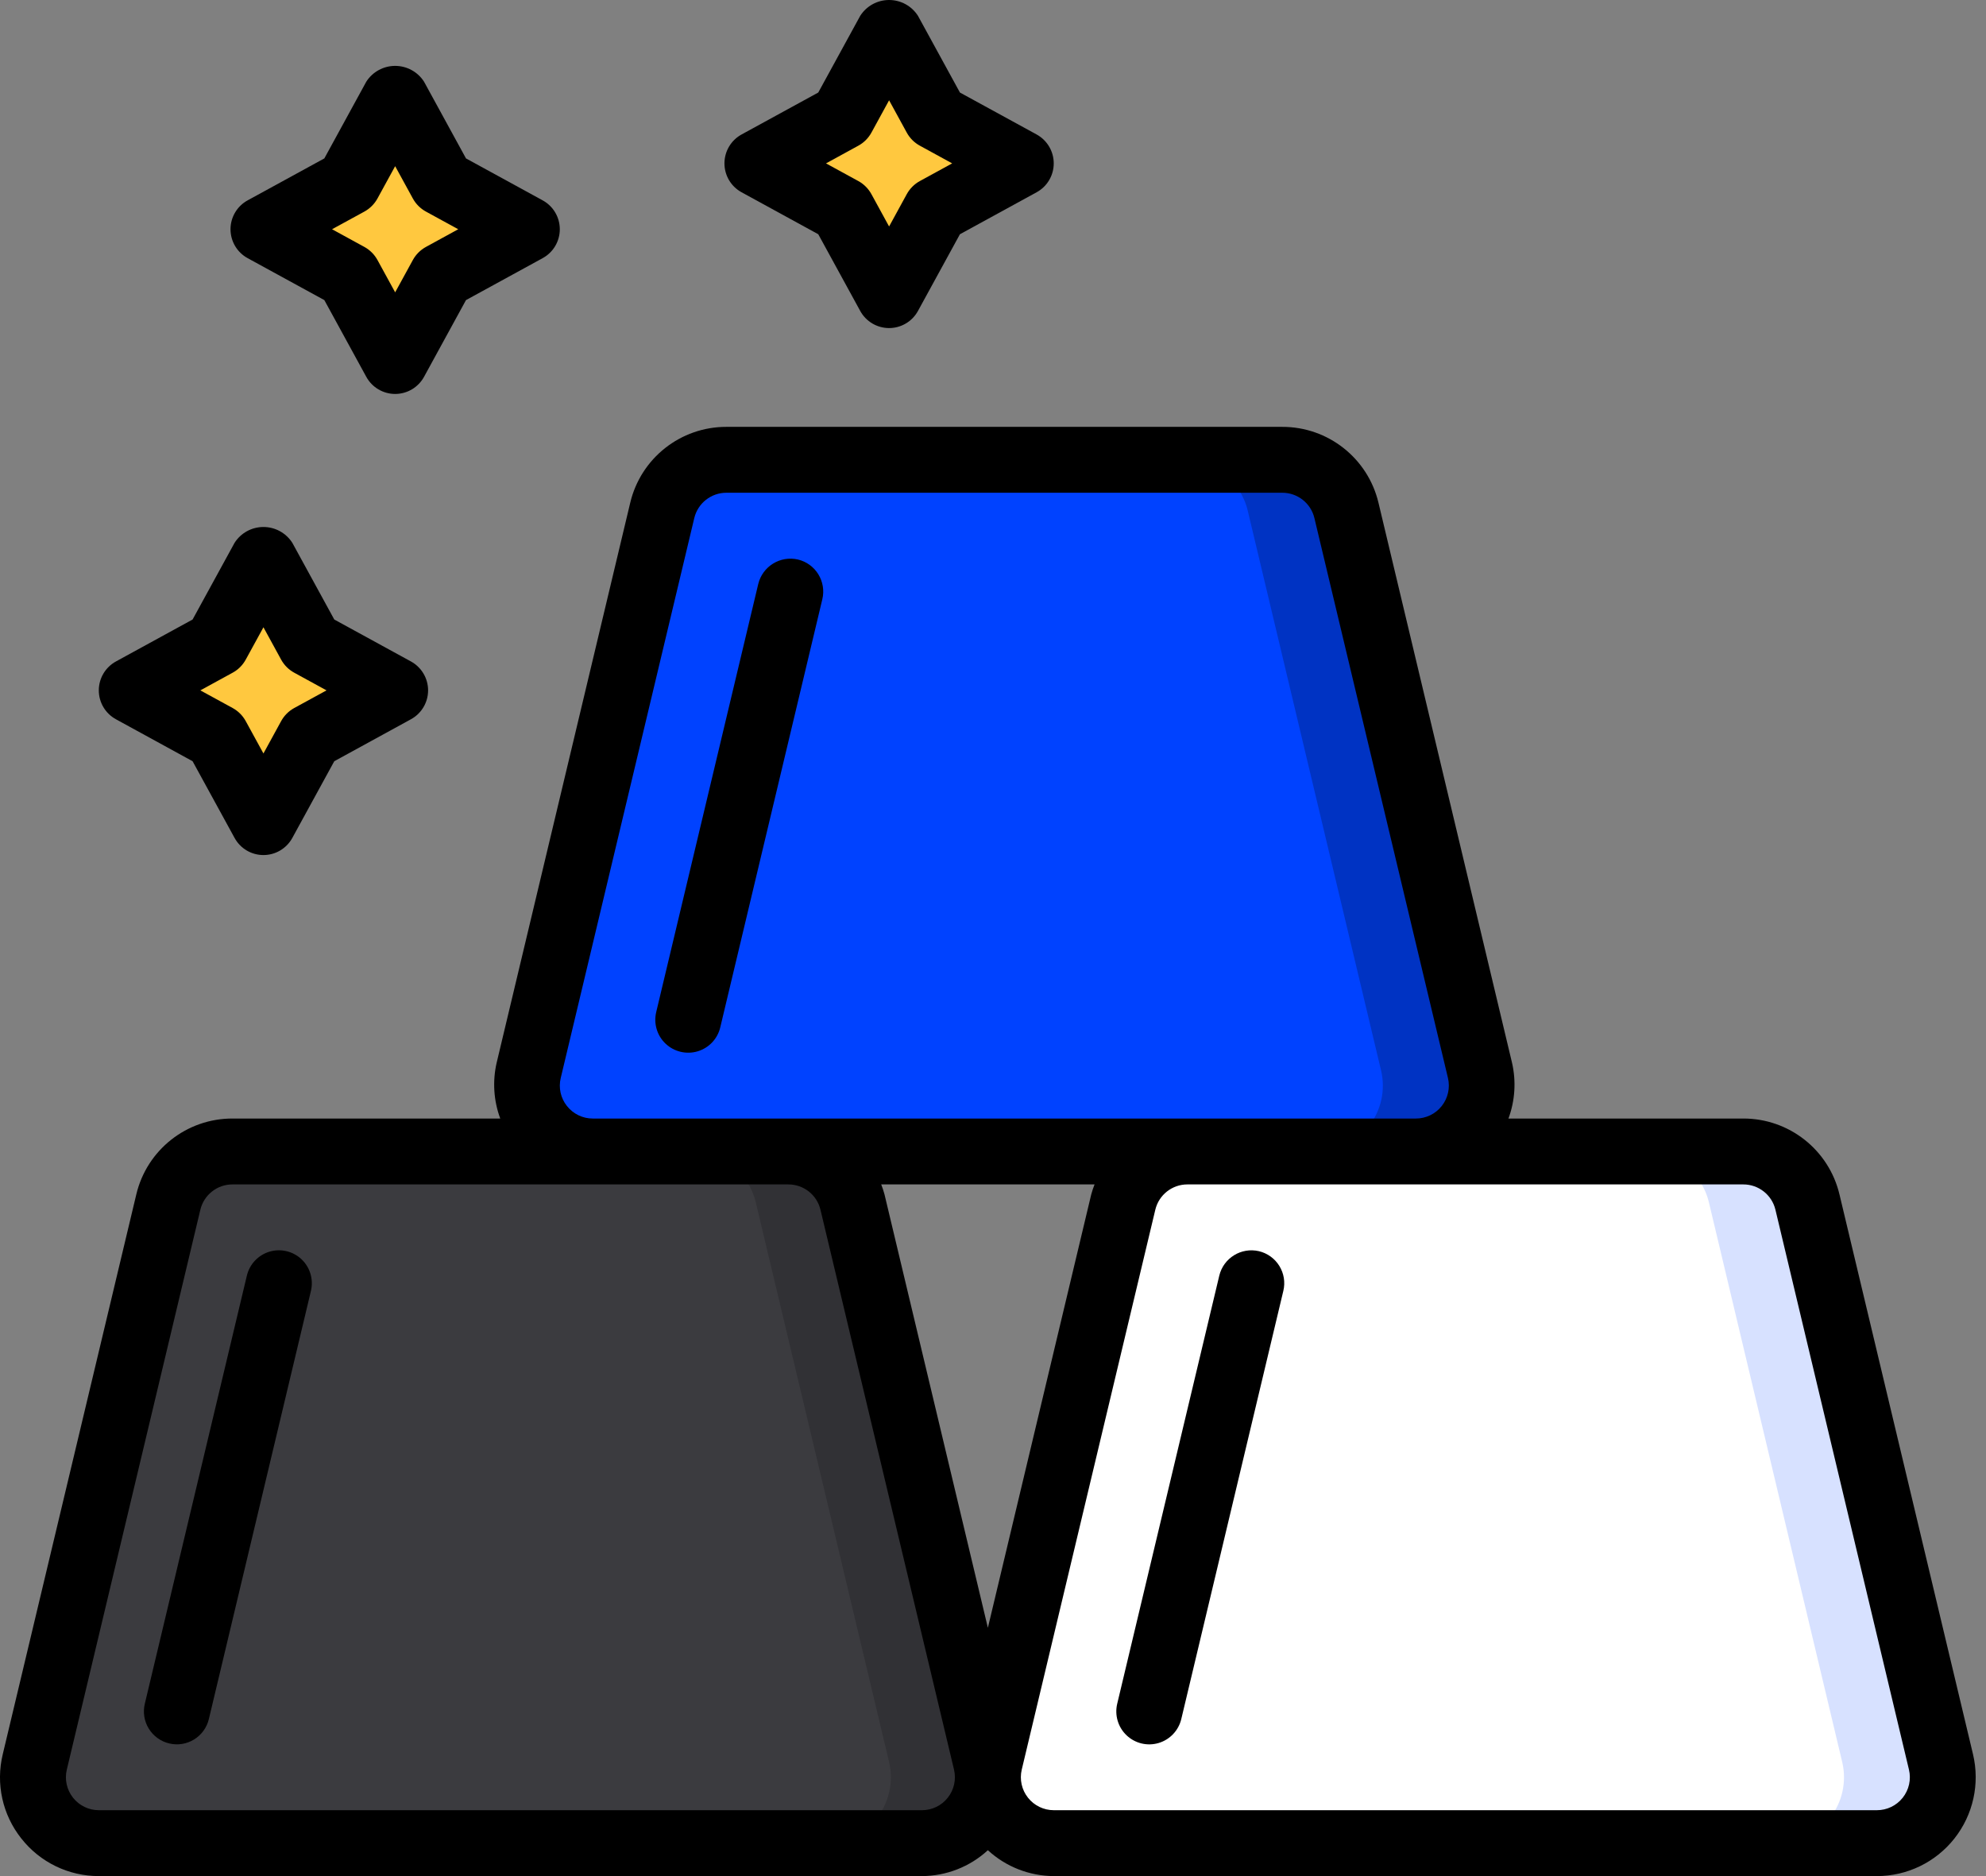<?xml version="1.0" encoding="UTF-8"?>
<svg width="72px" height="68px" viewBox="0 0 72 68" version="1.1" xmlns="http://www.w3.org/2000/svg" xmlns:xlink="http://www.w3.org/1999/xlink">
    <rect x="0" y="0" width="72" height="68" fill="#808080" stroke="none"/>
    <title>hassle-free-billing</title>
    <g id="PanelWave" stroke="none" stroke-width="1" fill="none" fill-rule="evenodd">
        <g id="Desktop-HD" transform="translate(-756, -1297)" fill-rule="nonzero">
            <g id="Group-25" transform="translate(301, 1088)">
                <g id="Group-29" transform="translate(337, 163)">
                    <g id="hassle-free-billing" transform="translate(118, 46)">
                        <g id="Colour" transform="translate(1.196, 1.419)">
                            <path d="M69.173,62.447 L64.331,42.152 C64.073,41.075 63.11,40.316 62.003,40.317 L50.132,40.317 C50.863,40.318 51.555,39.984 52.009,39.411 C52.463,38.838 52.629,38.088 52.46,37.377 L47.617,17.082 C47.36,16.005 46.397,15.246 45.29,15.247 L25.142,15.247 C24.035,15.246 23.072,16.005 22.814,17.082 L17.972,37.377 C17.803,38.088 17.969,38.838 18.423,39.411 C18.877,39.984 19.568,40.318 20.3,40.317 L7.235,40.317 C6.128,40.316 5.165,41.075 4.907,42.152 L0.065,62.447 C-0.104,63.158 0.062,63.908 0.516,64.481 C0.97,65.054 1.661,65.388 2.392,65.387 L32.225,65.387 C32.957,65.391 33.65,65.057 34.104,64.483 C34.559,63.909 34.724,63.158 34.553,62.447 L29.71,42.152 C29.452,41.075 28.49,40.316 27.383,40.317 L41.855,40.317 C40.748,40.316 39.785,41.075 39.528,42.152 L34.685,62.447 C34.514,63.158 34.679,63.909 35.133,64.483 C35.588,65.057 36.281,65.391 37.013,65.387 L66.846,65.387 C67.577,65.388 68.268,65.054 68.722,64.481 C69.176,63.908 69.342,63.158 69.173,62.447 Z" id="Shape" fill="#0042FF"></path>
                            <path d="M32.225,65.387 L2.392,65.387 C1.661,65.388 0.97,65.055 0.516,64.481 C0.062,63.908 -0.104,63.158 0.065,62.447 L4.907,42.152 C5.165,41.075 6.128,40.317 7.235,40.317 L27.383,40.317 C28.49,40.317 29.452,41.075 29.71,42.152 L34.553,62.447 C34.722,63.158 34.555,63.908 34.102,64.481 C33.648,65.055 32.956,65.388 32.225,65.387 Z" id="Shape" fill="#3B3B3F"></path>
                            <path d="M66.846,65.387 L37.013,65.387 C36.282,65.388 35.59,65.055 35.136,64.481 C34.682,63.908 34.516,63.158 34.685,62.447 L39.528,42.152 C39.785,41.075 40.748,40.317 41.855,40.317 L62.003,40.317 C63.11,40.317 64.073,41.075 64.331,42.152 L69.173,62.447 C69.342,63.158 69.176,63.908 68.722,64.481 C68.268,65.055 67.577,65.388 66.846,65.387 Z" id="Shape" fill="#FFFFFF"></path>
                            <polygon id="Shape" fill="#FFC83F" points="12.895 23.535 9.777 25.164 8.03 28.219 6.401 25.101 3.346 23.355 6.464 21.725 8.211 18.67 9.84 21.788"></polygon>
                            <polygon id="Shape" fill="#FFC83F" points="17.984 6.913 14.866 8.544 13.12 11.598 11.49 8.48 8.435 6.734 11.553 5.105 13.3 2.05 14.929 5.168"></polygon>
                            <polygon id="Shape" fill="#FFC83F" points="35.933 4.864 32.815 6.494 31.069 9.548 29.439 6.43 26.384 4.685 29.502 3.054 31.249 0 32.878 3.118"></polygon>
                            <path d="M50.127,40.317 L46.545,40.317 C47.276,40.319 47.967,39.986 48.421,39.414 C48.875,38.841 49.042,38.092 48.873,37.381 L44.038,17.086 C43.779,16.009 42.817,15.25 41.71,15.247 L45.292,15.247 C46.399,15.25 47.361,16.009 47.62,17.086 L52.454,37.381 C52.623,38.092 52.457,38.841 52.003,39.414 C51.549,39.986 50.857,40.319 50.127,40.317 Z" id="Shape" fill="#0033C3"></path>
                            <path d="M66.845,65.387 L63.264,65.387 C63.994,65.389 64.686,65.056 65.14,64.484 C65.594,63.911 65.76,63.162 65.592,62.451 L60.757,42.156 C60.498,41.079 59.536,40.32 58.429,40.317 L62.01,40.317 C63.117,40.32 64.079,41.079 64.338,42.156 L69.173,62.451 C69.342,63.162 69.175,63.911 68.721,64.484 C68.267,65.056 67.576,65.389 66.845,65.387 Z" id="Shape" fill="#D7E1FF"></path>
                            <path d="M32.291,65.387 L28.71,65.387 C29.44,65.389 30.132,65.056 30.586,64.484 C31.04,63.911 31.206,63.162 31.038,62.451 L26.203,42.156 C25.944,41.079 24.982,40.32 23.875,40.317 L27.456,40.317 C28.563,40.32 29.525,41.079 29.784,42.156 L34.619,62.451 C34.788,63.162 34.621,63.911 34.167,64.484 C33.713,65.056 33.022,65.389 32.291,65.387 Z" id="Shape" fill="#313135"></path>
                        </g>
                        <g id="Outline" fill="#000000">
                            <path d="M0.772,66.636 C1.45,67.5 2.489,68.003 3.587,68 L33.421,68 C34.308,67.997 35.162,67.663 35.814,67.062 C36.467,67.663 37.321,67.997 38.208,68 L68.041,68 C69.138,68.001 70.174,67.499 70.854,66.639 C71.534,65.779 71.783,64.655 71.53,63.588 L66.688,43.293 C66.304,41.677 64.859,40.538 63.199,40.542 L54.687,40.542 C54.926,39.895 54.971,39.191 54.816,38.518 L49.975,18.223 C49.591,16.607 48.146,15.468 46.485,15.472 L26.337,15.472 C24.676,15.468 23.231,16.608 22.848,18.224 L18.006,38.518 C17.851,39.191 17.896,39.895 18.136,40.542 L8.43,40.542 C6.769,40.538 5.324,41.678 4.941,43.294 L0.099,63.588 C-0.158,64.654 0.09,65.778 0.772,66.636 Z M35.814,59 L32.067,43.293 C32.034,43.17 31.994,43.049 31.947,42.93 L39.682,42.93 C39.635,43.049 39.595,43.17 39.561,43.294 L35.814,59 Z M64.366,43.847 L69.207,64.142 C69.292,64.498 69.208,64.873 68.981,65.16 C68.753,65.447 68.407,65.613 68.041,65.612 L38.208,65.612 C37.842,65.613 37.496,65.447 37.269,65.16 C37.041,64.873 36.958,64.498 37.042,64.142 L41.884,43.849 C42.012,43.309 42.496,42.928 43.051,42.93 L63.199,42.93 C63.753,42.928 64.237,43.308 64.366,43.847 Z M20.553,40.087 C20.326,39.801 20.243,39.427 20.329,39.072 L25.17,18.779 C25.299,18.239 25.782,17.858 26.337,17.86 L46.485,17.86 C47.04,17.858 47.523,18.238 47.652,18.777 L52.494,39.072 C52.578,39.428 52.495,39.803 52.267,40.09 C52.04,40.377 51.694,40.543 51.328,40.542 L21.495,40.542 C21.127,40.544 20.78,40.375 20.553,40.087 L20.553,40.087 Z M2.422,64.142 L7.263,43.849 C7.392,43.309 7.875,42.928 8.43,42.93 L28.578,42.93 C29.133,42.928 29.616,43.308 29.745,43.847 L34.587,64.142 C34.671,64.498 34.588,64.873 34.36,65.16 C34.133,65.447 33.787,65.613 33.421,65.612 L3.587,65.612 C3.222,65.613 2.875,65.447 2.648,65.16 C2.421,64.873 2.337,64.498 2.422,64.142 Z" id="Shape"></path>
                            <path d="M6.135,63.192 C6.443,63.266 6.767,63.214 7.037,63.048 C7.306,62.882 7.499,62.616 7.572,62.308 L11.273,46.788 C11.371,46.373 11.242,45.937 10.932,45.644 C10.622,45.351 10.179,45.246 9.771,45.367 C9.362,45.489 9.049,45.82 8.95,46.235 L5.25,61.754 C5.176,62.062 5.228,62.387 5.394,62.656 C5.56,62.926 5.827,63.119 6.135,63.192 Z" id="Shape"></path>
                            <path d="M45.641,45.35 C45.001,45.201 44.359,45.595 44.204,46.235 L40.503,61.754 C40.404,62.169 40.534,62.606 40.844,62.899 C41.154,63.192 41.596,63.298 42.005,63.176 C42.414,63.054 42.727,62.723 42.826,62.308 L46.526,46.788 C46.6,46.48 46.548,46.156 46.382,45.886 C46.216,45.616 45.949,45.423 45.641,45.35 Z" id="Shape"></path>
                            <path d="M28.928,20.28 C28.288,20.132 27.647,20.526 27.49,21.165 L23.79,36.684 C23.691,37.099 23.82,37.536 24.13,37.829 C24.44,38.122 24.883,38.228 25.292,38.106 C25.701,37.984 26.014,37.653 26.112,37.238 L29.813,21.718 C29.886,21.41 29.834,21.086 29.668,20.816 C29.502,20.546 29.236,20.353 28.928,20.28 Z" id="Shape"></path>
                            <path d="M4.203,23.975 C3.82,24.185 3.582,24.586 3.582,25.023 C3.582,25.459 3.82,25.861 4.203,26.07 L6.982,27.591 L8.504,30.371 C8.713,30.754 9.114,30.992 9.551,30.992 C9.987,30.992 10.388,30.754 10.598,30.371 L12.119,27.591 L14.898,26.07 C15.281,25.861 15.52,25.459 15.52,25.023 C15.52,24.586 15.281,24.185 14.898,23.975 L12.119,22.455 L10.598,19.675 C10.369,19.317 9.975,19.101 9.551,19.101 C9.127,19.101 8.732,19.317 8.504,19.675 L6.982,22.455 L4.203,23.975 Z M8.435,24.382 C8.635,24.273 8.8,24.108 8.909,23.908 L9.551,22.736 L10.192,23.908 C10.301,24.108 10.466,24.273 10.666,24.382 L11.838,25.023 L10.666,25.663 C10.466,25.773 10.301,25.938 10.192,26.138 L9.551,27.31 L8.909,26.138 C8.8,25.938 8.635,25.773 8.435,25.663 L7.263,25.023 L8.435,24.382 Z" id="Shape"></path>
                            <path d="M8.978,9.357 L11.758,10.877 L13.279,13.658 C13.488,14.041 13.89,14.279 14.326,14.279 C14.762,14.279 15.163,14.041 15.373,13.658 L16.894,10.877 L19.673,9.357 C20.057,9.148 20.295,8.746 20.295,8.31 C20.295,7.873 20.057,7.471 19.673,7.262 L16.894,5.742 L15.373,2.961 C15.145,2.604 14.75,2.388 14.326,2.388 C13.902,2.388 13.507,2.604 13.279,2.961 L11.758,5.742 L8.978,7.262 C8.595,7.471 8.357,7.873 8.357,8.309 C8.357,8.746 8.595,9.148 8.978,9.357 Z M13.21,7.669 C13.41,7.559 13.575,7.395 13.685,7.194 L14.326,6.023 L14.967,7.194 C15.077,7.395 15.241,7.559 15.442,7.669 L16.613,8.309 L15.442,8.95 C15.241,9.06 15.077,9.224 14.967,9.425 L14.326,10.596 L13.685,9.425 C13.575,9.224 13.41,9.06 13.21,8.95 L12.038,8.309 L13.21,7.669 Z" id="Shape"></path>
                            <path d="M26.885,6.969 L29.665,8.49 L31.186,11.27 C31.395,11.653 31.797,11.891 32.233,11.891 C32.669,11.891 33.071,11.653 33.28,11.27 L34.801,8.49 L37.581,6.969 C37.964,6.76 38.202,6.358 38.202,5.922 C38.202,5.485 37.964,5.084 37.581,4.874 L34.801,3.354 L33.28,0.574 C33.052,0.216 32.657,0 32.233,0 C31.809,0 31.414,0.216 31.186,0.574 L29.665,3.354 L26.885,4.874 C26.502,5.084 26.264,5.485 26.264,5.922 C26.264,6.358 26.502,6.76 26.885,6.969 Z M31.117,5.281 C31.318,5.172 31.482,5.007 31.592,4.807 L32.233,3.635 L32.874,4.807 C32.984,5.007 33.148,5.172 33.349,5.281 L34.52,5.922 L33.349,6.562 C33.148,6.672 32.984,6.837 32.874,7.037 L32.233,8.209 L31.592,7.037 C31.482,6.837 31.318,6.672 31.117,6.562 L29.946,5.922 L31.117,5.281 Z" id="Shape"></path>
                        </g>
                    </g>
                </g>
            </g>
        </g>
    </g>
</svg>